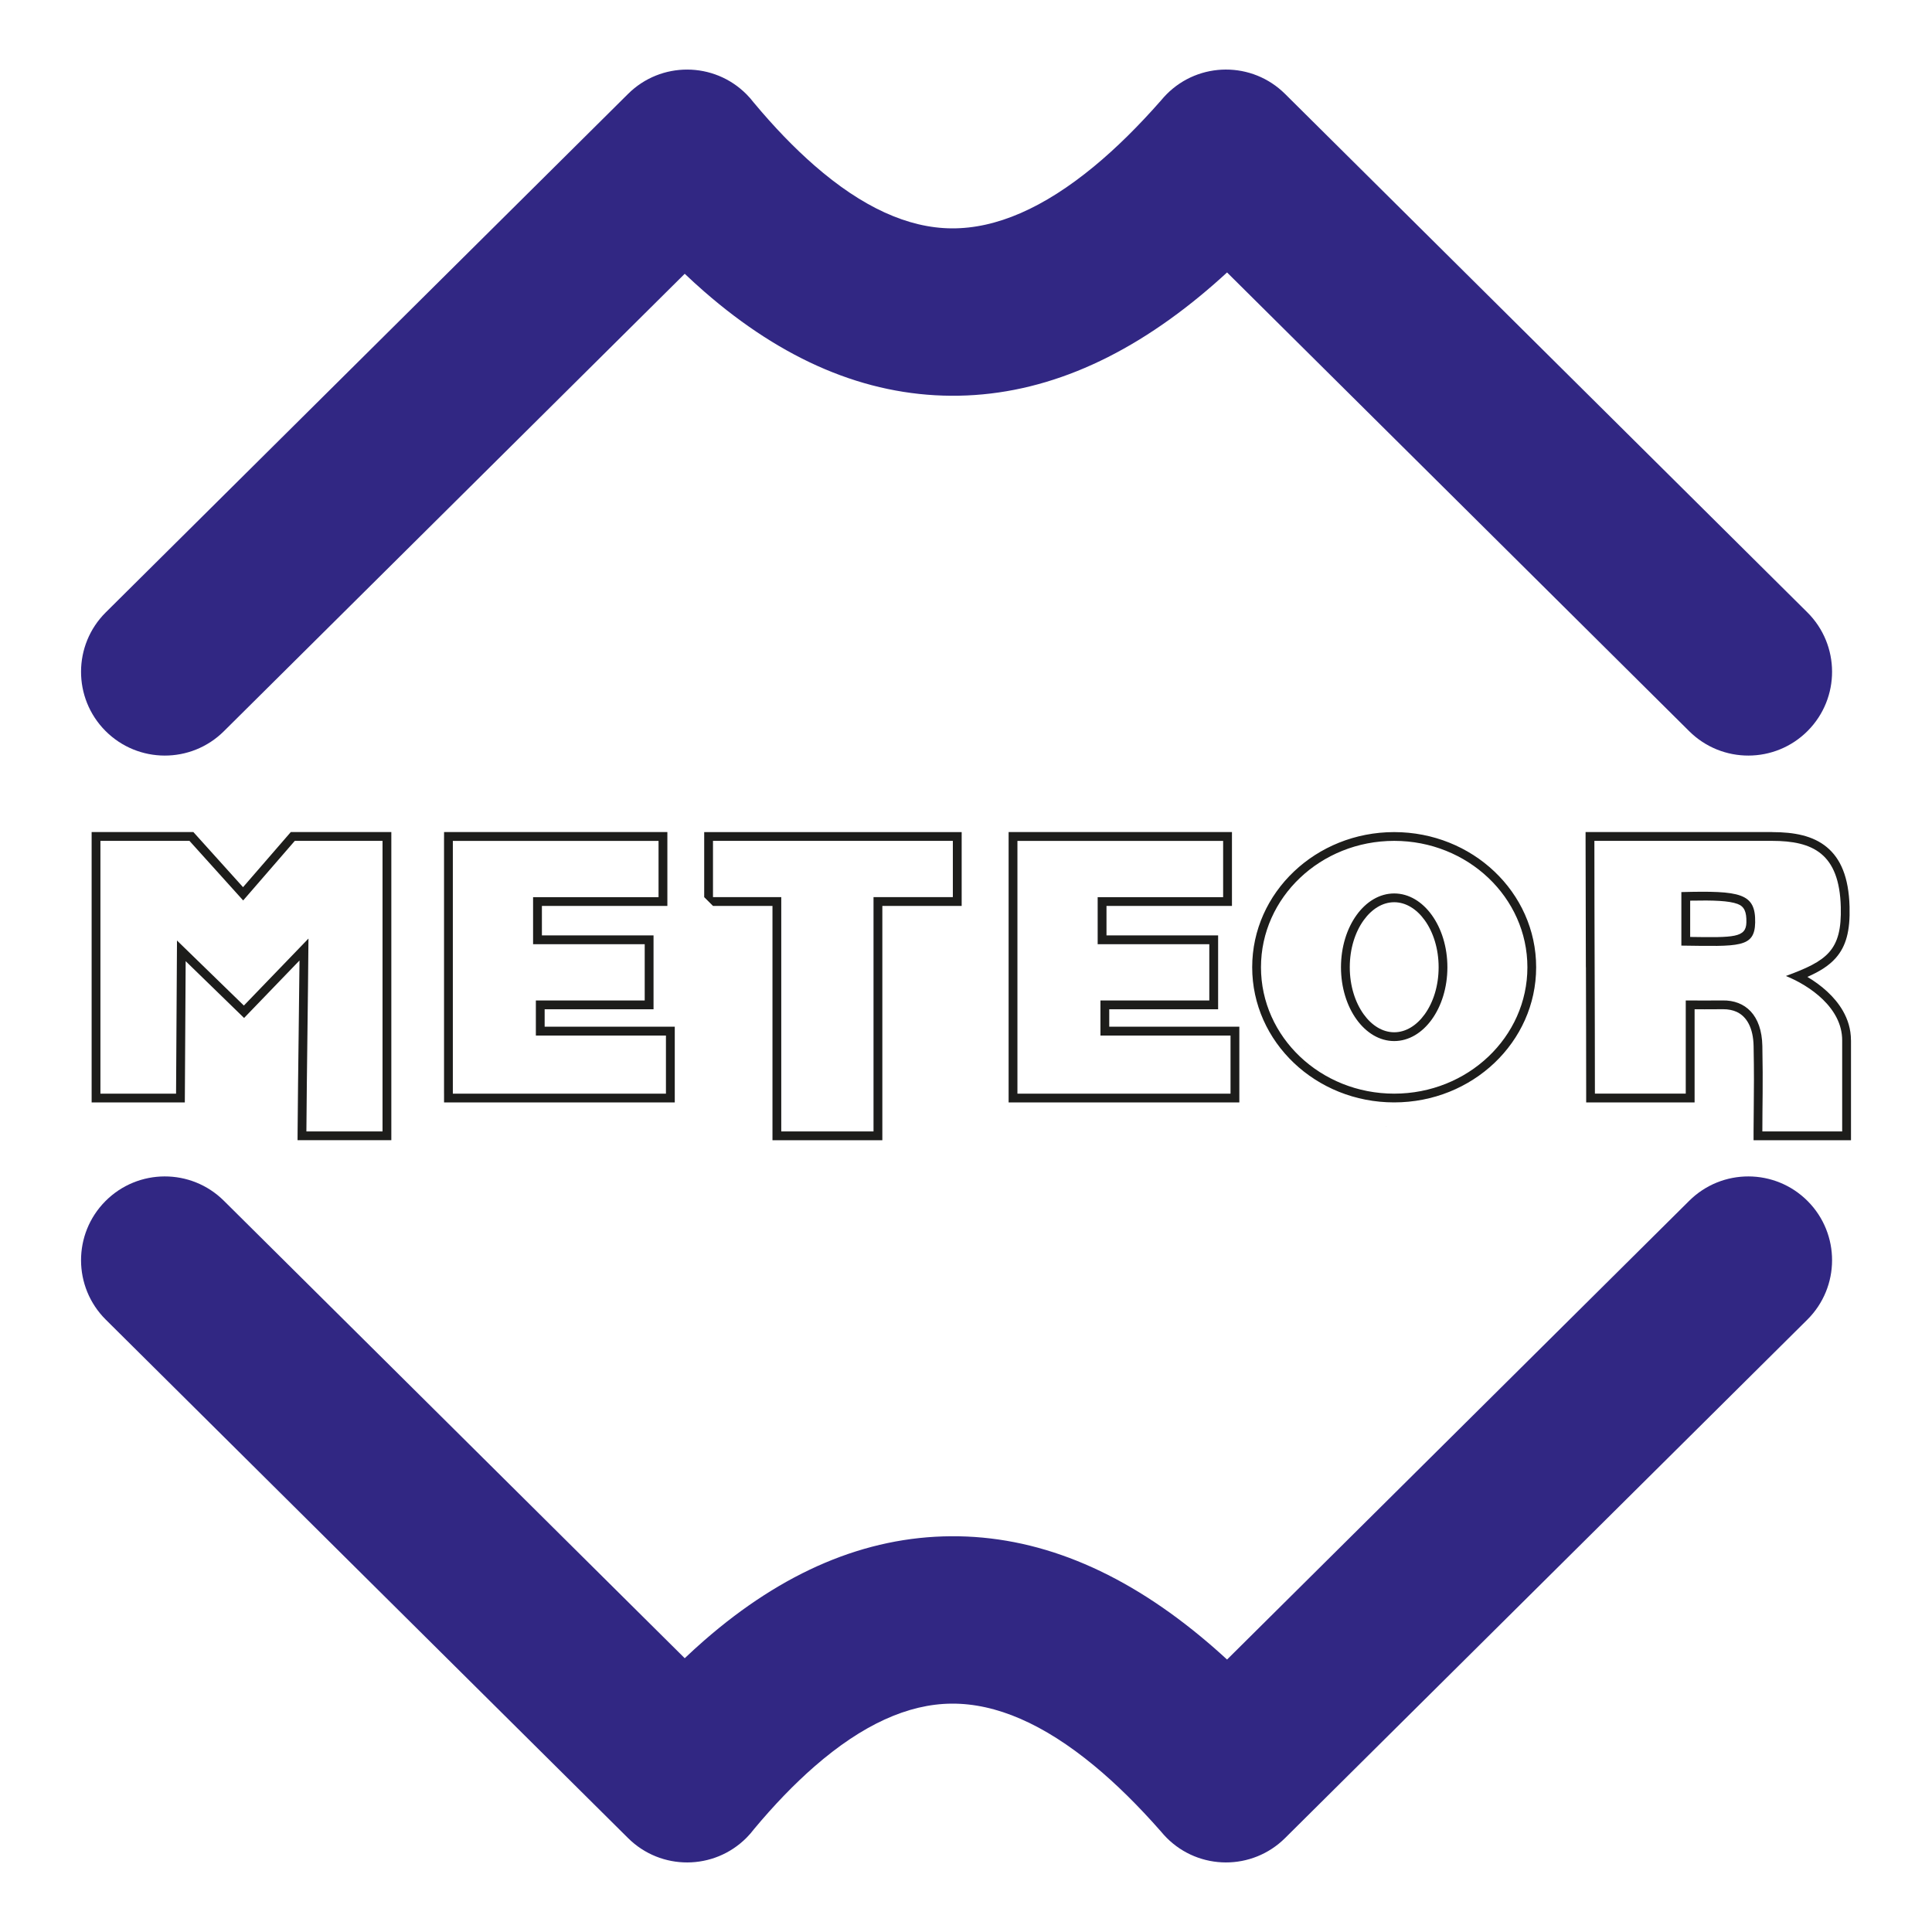 <?xml version="1.0" encoding="UTF-8"?>
<svg id="Ebene_1" xmlns="http://www.w3.org/2000/svg" version="1.1" viewBox="0 0 1000 1000">
  <!-- Generator: Adobe Illustrator 29.0.1, SVG Export Plug-In . SVG Version: 2.1.0 Build 192)  -->
  <defs>
    <style>
      .st0 {
        fill: #1d1d1b;
        fill-rule: evenodd;
      }

      .st1 {
        fill: #312783;
      }
    </style>
  </defs>
  <path class="st1" d="M390.17,53.13c10.48,12.58,20.94,23.42,31.38,32.53,24.71,21.55,48.39,32.39,71.04,32.54,23.04.15,47.61-10.54,73.7-32.08,11.32-9.34,22.88-20.74,34.69-34.18.89-1.08,1.83-2.13,2.84-3.15,16.89-16.98,44.34-17.06,61.33-.17l270.34,268.35c16.98,16.89,17.06,44.34.17,61.33-16.89,16.98-44.34,17.06-61.33.17l-239.21-237.45c-4.58,4.22-9.17,8.22-13.78,12.03-42.17,34.81-85.19,52.07-129.08,51.79-44.28-.29-86.87-18.27-127.78-53.95-3.37-2.93-6.72-6-10.07-9.18l-238.52,236.76c-16.98,16.89-44.44,16.81-61.33-.17-16.89-16.98-16.81-44.44.17-61.33L325.06,48.63c16.98-16.89,44.44-16.81,61.33.17,1.37,1.38,2.63,2.83,3.78,4.34h0Z"/>
  <path class="st1" d="M390.17,946.87c10.48-12.58,20.94-23.42,31.38-32.53,24.71-21.55,48.39-32.39,71.04-32.54,23.04-.15,47.61,10.54,73.7,32.08,11.32,9.34,22.88,20.74,34.69,34.18.89,1.08,1.83,2.13,2.84,3.15,16.89,16.98,44.34,17.06,61.33.17l270.34-268.35c16.98-16.89,17.06-44.34.17-61.33-16.89-16.98-44.34-17.06-61.33-.17l-239.21,237.45c-4.58-4.22-9.17-8.22-13.78-12.03-42.17-34.81-85.19-52.07-129.08-51.79-44.28.29-86.87,18.27-127.78,53.95-3.37,2.93-6.72,6-10.07,9.18l-238.52-236.76c-16.98-16.89-44.44-16.81-61.33.17-16.89,16.98-16.81,44.44.17,61.33l270.34,268.35c16.98,16.89,44.44,16.81,61.33-.17,1.37-1.38,2.63-2.83,3.78-4.34h0Z"/>
  <path class="st0" d="M51.98,435.23v130.84h39.15c.16-26.42.32-52.84.48-79.27l34.62,33.67,33.43-34.67c-.24,32.52-.84,67.31-1.07,99.83h39.41v-150.4h-45.41c-9.87,11.4-16.85,19.45-26.72,30.84-10.27-11.4-17.53-19.45-27.8-30.84h-46.09ZM234.39,435.23v130.84h110.3v-30.08h-67.33v-18.14h56.34v-29.13h-57.78v-24.35h64.94v-29.13h-106.48ZM526.62,435.23v130.84h110.3v-30.08h-67.33v-18.14h56.34v-29.13h-57.78v-24.35h64.94v-29.13h-106.48ZM369.04,435.23v29.13c11.78,0,23.56,0,35.34,0v121.27h47.75v-121.27h41.06v-29.13c-41.38,0-82.77,0-124.15,0h0ZM825.25,435.23c0,44.32.27,86.51.27,130.83,15.76,0,31.26,0,47.02,0v-48.23c6.37,0,12.98.1,19.11,0,11.64-.19,20.23,7.49,20.54,23.56.39,20.68,0,29.49,0,44.24h41.32c0-57.99,0,10.83,0-47.16,0-16.87-16.96-28.4-29.14-33.3,21.18-7.8,29.04-13.06,28.42-35.75-.75-27.71-14.51-34.19-35.59-34.19-81.8,0,0,0-91.95,0h0ZM870.27,461.74v27.7c29.84.39,37.93,1.21,38.2-11.94.31-15.22-7.64-16.55-38.2-15.76h0ZM721.63,435.23c38.07,0,68.95,29.29,68.95,65.42s-30.88,65.42-68.95,65.42-68.95-29.29-68.95-65.42,30.88-65.42,68.95-65.42h0ZM721.63,462.45c15.21,0,27.54,17.11,27.54,38.2s-12.33,38.2-27.54,38.2-27.54-17.11-27.54-38.2,12.33-38.2,27.54-38.2h0ZM47.43,566.06v-135.39s50.64,0,50.64,0h2.02l1.36,1.51,24.35,27.02,23.35-26.95,1.37-1.58h52.03v159.5h-48.54s.03-4.56.03-4.56c.12-16.36.33-33.17.54-49.99.16-12.93.32-25.85.44-38.47l-25.51,26.46-3.17,3.29-3.27-3.18-26.97-26.23-.41,68.59-.03,4.52h-48.23v-4.54h0ZM229.83,566.06v-130.84l.02-4.56h115.58v38.24h-64.94v15.26h57.78s0,4.54,0,4.54v33.69h-56.36v9.03h67.35v39.18h-119.42v-4.54h0ZM522.06,566.06v-135.38s111.04,0,111.04,0h4.56v38.23h-64.94v15.24h57.78v38.24h-56.36v9.03h67.34v39.2h-119.42v-4.56h0ZM364.49,464.36v-33.67s128.71,0,128.71,0h4.56v38.21h-41.06v121.29h-56.87v-121.29h-30.78s-4.56-4.54-4.56-4.54h0ZM820.84,500.64c-.07-24.53-.15-49.11-.15-65.41v-4.56h96.51v.02c11.53,0,21.18,1.87,28.3,7.74,7.19,5.93,11.41,15.55,11.83,30.88.34,12.59-1.81,20.51-7.18,26.58-3.57,4.03-8.36,6.97-14.65,9.75,7.06,4.2,14.11,10.11,18.39,17.59,1.28,2.24,2.31,4.6,3.02,7.08.73,2.55,1.14,5.26,1.14,8.14h.02v51.73h-50.43v-4.56c0-3.22.05-8.34.11-13.46.09-8.48.17-16.95-.09-30.7-.18-9.52-3.61-15.36-8.81-17.74-.97-.44-2.05-.78-3.21-1.01-1.22-.24-2.48-.36-3.75-.34h-.15c-3.04.05-6.23.05-9.44.04-1.72,0-3.45-.02-5.18-.02v48.23h-4.56c-42.99,0,18.17-.01-23.51-.02h-23.51s-4.54,0-4.54,0v-4.54c0-22.16-.07-43.79-.13-65.41h0ZM874.83,466.18v18.78c22.64.33,28.94.4,29.1-7.55.11-5.37-1.04-8.22-4.55-9.52-4.56-1.69-12.41-1.95-24.55-1.71h0ZM721.63,430.67h0v.02c20.25,0,38.6,7.8,51.88,20.41,13.35,12.66,21.6,30.18,21.6,49.54h.02s-.02,0-.02,0c0,19.37-8.26,36.88-21.61,49.55-13.29,12.61-31.63,20.41-51.88,20.41v.02h-.01v-.02c-20.25,0-38.6-7.8-51.88-20.41-13.34-12.66-21.6-30.18-21.6-49.54h-.02s.02,0,.02,0c0-19.37,8.26-36.88,21.61-49.55,13.29-12.61,31.63-20.41,51.88-20.41v-.02h0ZM676.01,543.61c151.18,143.43-137.84-130.78,0,0h0ZM721.63,466.99v.02h0v-.02c-6.05,0-11.64,3.56-15.78,9.3-4.46,6.18-7.21,14.79-7.21,24.35h.02s-.02.01-.02.01c0,9.56,2.76,18.17,7.21,24.35,4.14,5.75,9.73,9.3,15.79,9.3v-.02h0v.02c6.05,0,11.64-3.56,15.78-9.3,4.46-6.18,7.21-14.79,7.21-24.35h-.02s.02-.01.02-.01c0-9.56-2.76-18.17-7.21-24.35-4.14-5.75-9.73-9.3-15.79-9.3h0Z"/>
</svg>